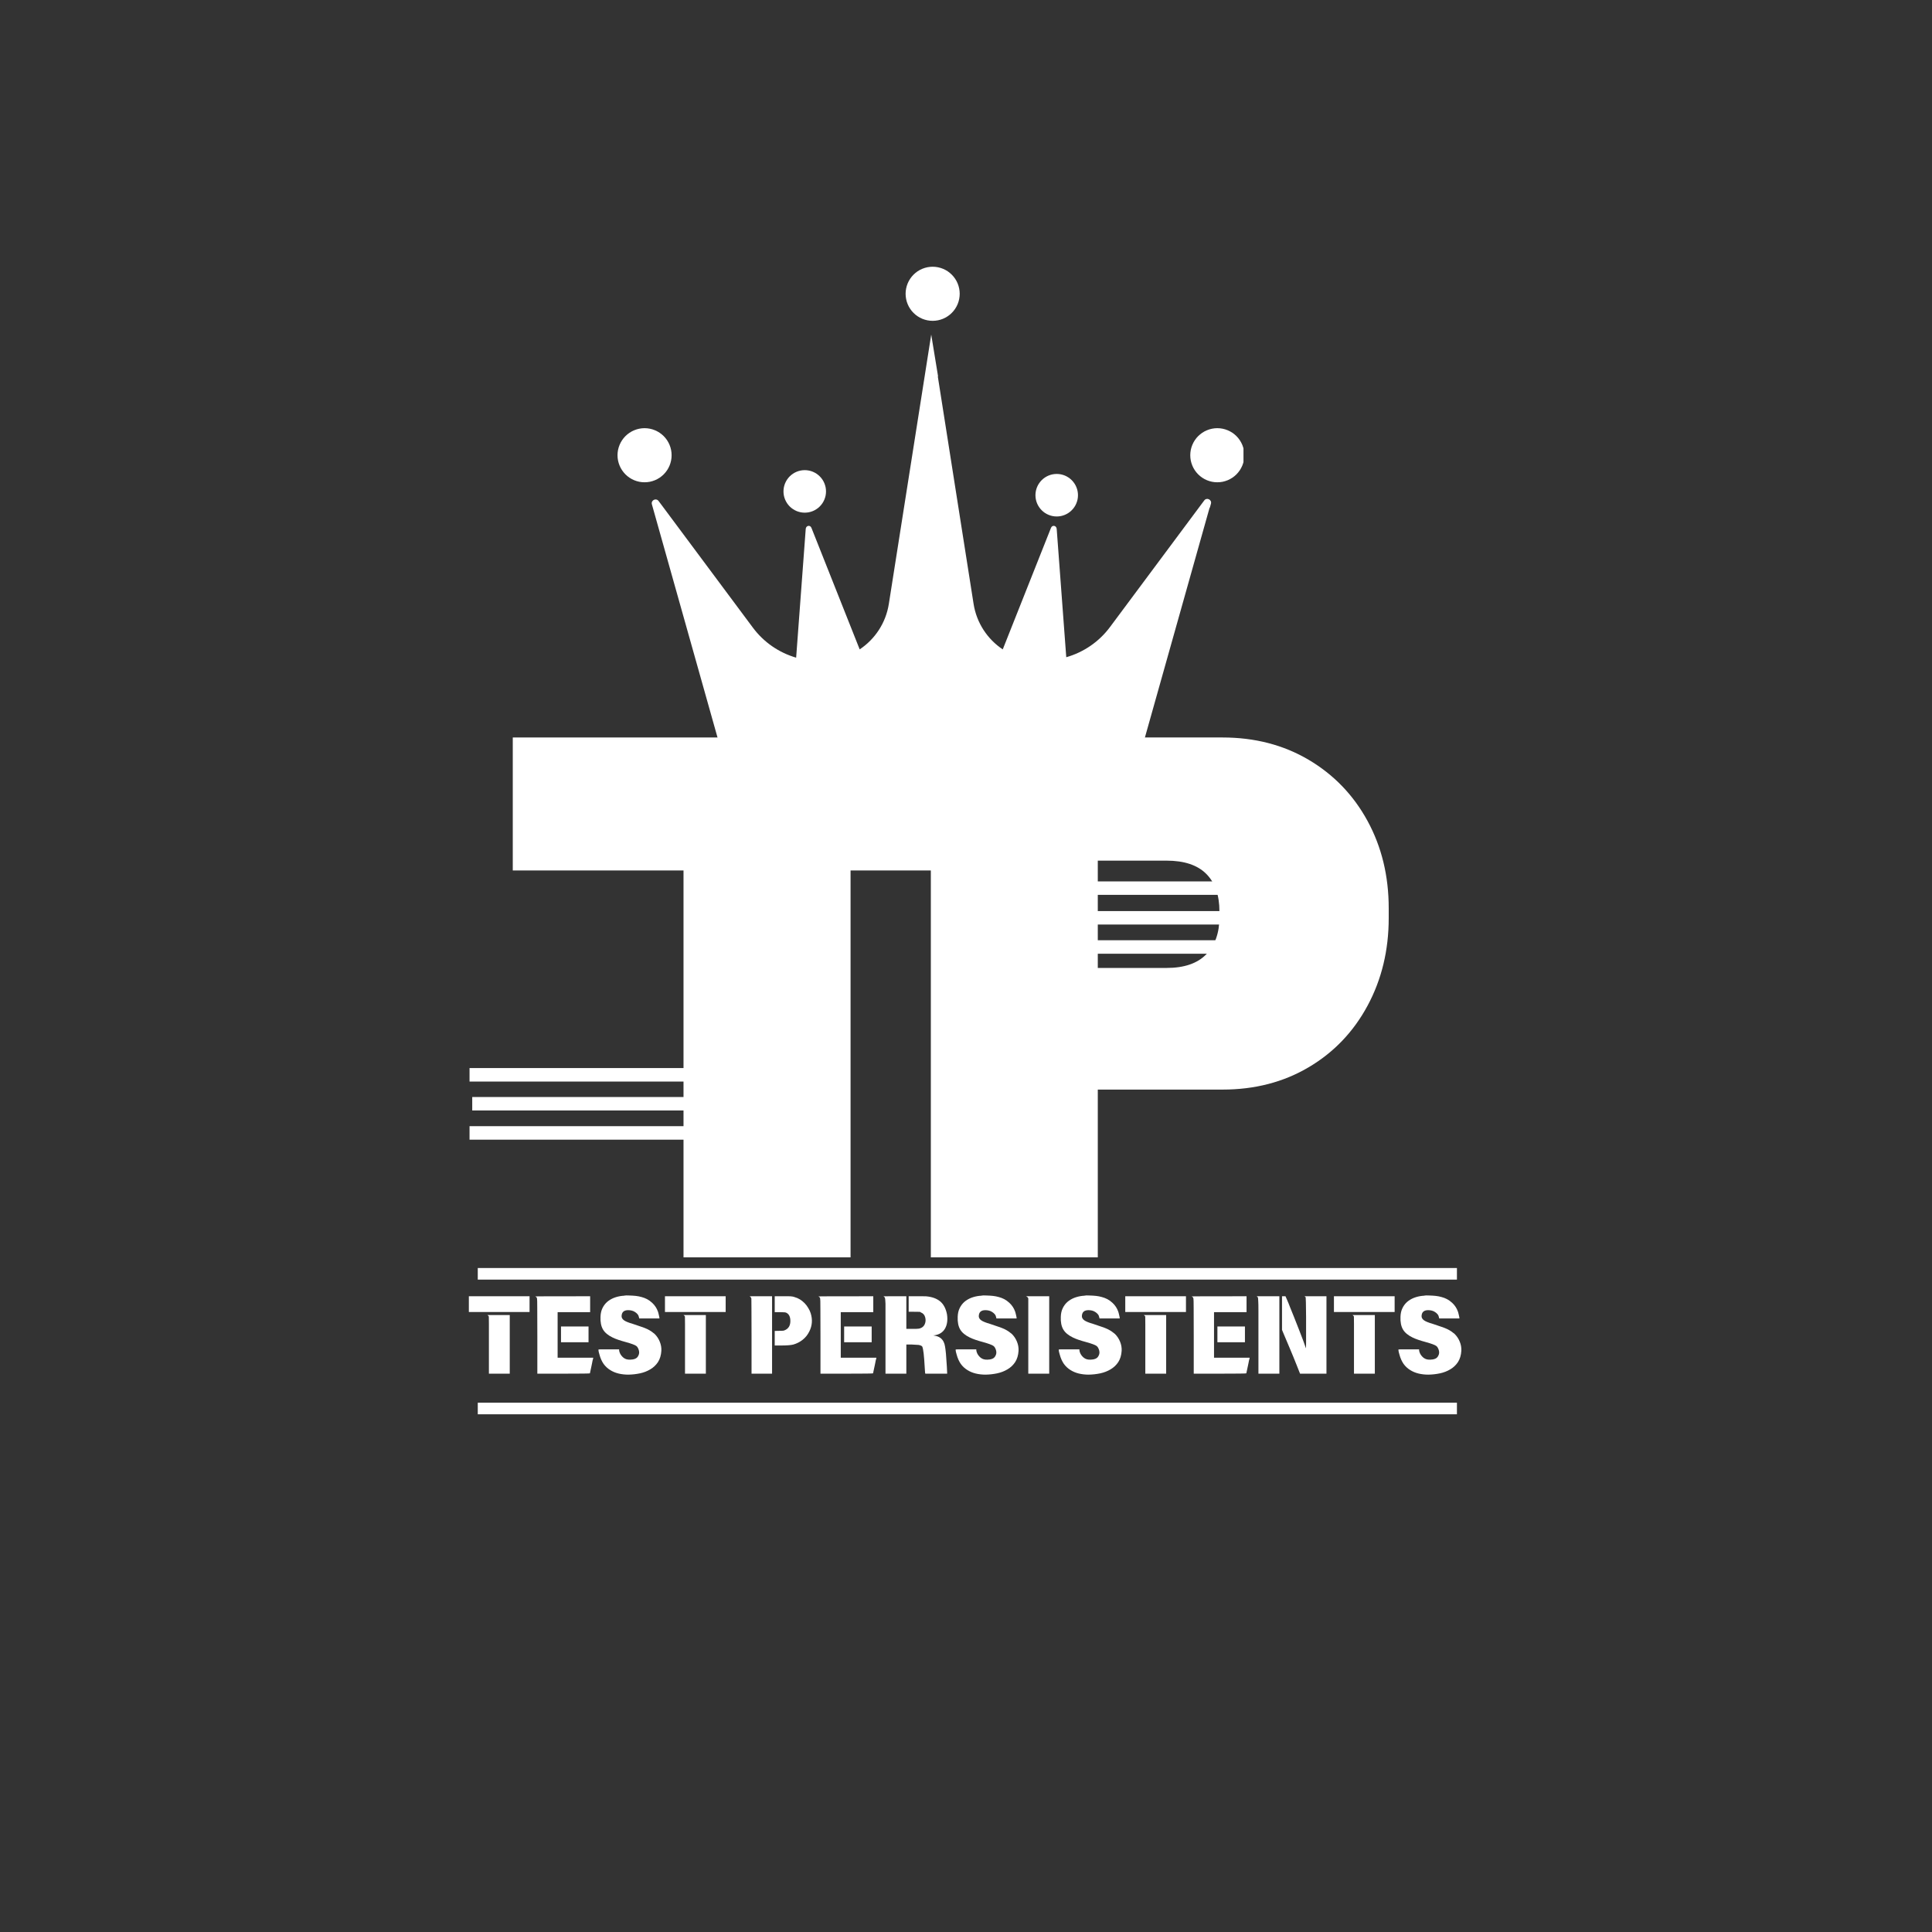 <svg xmlns="http://www.w3.org/2000/svg" xmlns:xlink="http://www.w3.org/1999/xlink" width="500" zoomAndPan="magnify" viewBox="0 0 375 375" height="500" preserveAspectRatio="xMidYMid meet" version="1.0"><rect x="0" y="0" width="375" height="375" fill="#333333" stroke="none"/><defs><g/><clipPath id="b7929bd477"><path d="M 91.66 212.926 L 149.105 212.926 L 149.105 215.543 L 91.66 215.543 Z M 91.66 212.926 " clip-rule="nonzero"/></clipPath><clipPath id="eab7cdfb34"><path d="M 175 51.766 L 187 51.766 L 187 63 L 175 63 Z M 175 51.766 " clip-rule="nonzero"/></clipPath><clipPath id="cd69029cab"><path d="M 231 83 L 241.359 83 L 241.359 94 L 231 94 Z M 231 83 " clip-rule="nonzero"/></clipPath><clipPath id="f9d39c7771"><path d="M 119.859 83 L 131 83 L 131 94 L 119.859 94 Z M 119.859 83 " clip-rule="nonzero"/></clipPath><clipPath id="6c257d0a3e"><path d="M 126 64 L 236 64 L 236 149.266 L 126 149.266 Z M 126 64 " clip-rule="nonzero"/></clipPath><clipPath id="0461a06daf"><path d="M 91.137 218.59 L 148.582 218.59 L 148.582 221.207 L 91.137 221.207 Z M 91.137 218.59 " clip-rule="nonzero"/></clipPath><clipPath id="6d0999cd88"><path d="M 91.137 207.309 L 148.582 207.309 L 148.582 209.926 L 91.137 209.926 Z M 91.137 207.309 " clip-rule="nonzero"/></clipPath><clipPath id="ef5c948504"><path d="M 192.477 176.836 L 249.922 176.836 L 249.922 179.453 L 192.477 179.453 Z M 192.477 176.836 " clip-rule="nonzero"/></clipPath><clipPath id="192a4a7edf"><path d="M 192.477 182.5 L 249.922 182.5 L 249.922 185.117 L 192.477 185.117 Z M 192.477 182.5 " clip-rule="nonzero"/></clipPath><clipPath id="71a9772065"><path d="M 192.477 171.078 L 249.922 171.078 L 249.922 173.695 L 192.477 173.695 Z M 192.477 171.078 " clip-rule="nonzero"/></clipPath></defs><g fill="#ffffff" fill-opacity="1"><g transform="translate(96.154, 244.05)"><g><path d="M 68.938 -75.094 L 68.938 0 L 36.516 0 L 36.516 -75.094 L 3.375 -75.094 L 3.375 -100.906 L 101.938 -100.906 L 101.938 -75.094 Z M 68.938 -75.094 "/></g></g></g><g fill="#ffffff" fill-opacity="1"><g transform="translate(169.815, 244.05)"><g><path d="M 67.469 -100.906 C 73.727 -100.906 79.301 -99.461 84.188 -96.578 C 89.07 -93.691 92.883 -89.734 95.625 -84.703 C 98.363 -79.672 99.734 -74.023 99.734 -67.766 L 99.734 -65.859 C 99.734 -59.598 98.363 -53.926 95.625 -48.844 C 92.883 -43.758 89.07 -39.773 84.188 -36.891 C 79.301 -34.004 73.727 -32.562 67.469 -32.562 L 43.266 -32.562 L 43.266 0 L 10.859 0 L 10.859 -100.906 Z M 43.266 -56.172 L 56.609 -56.172 C 60.035 -56.172 62.602 -57.051 64.312 -58.812 C 66.02 -60.57 66.875 -62.969 66.875 -66 L 66.875 -67.172 C 66.875 -70.305 66.02 -72.727 64.312 -74.438 C 62.602 -76.145 60.035 -77 56.609 -77 L 43.266 -77 Z M 43.266 -56.172 "/></g></g></g><g clip-path="url(#b7929bd477)"><path fill="#ffffff" d="M 91.66 212.926 L 149.105 212.926 L 149.105 215.543 L 91.66 215.543 Z M 91.66 212.926 " fill-opacity="1" fill-rule="nonzero"/></g><g clip-path="url(#eab7cdfb34)"><path fill="#ffffff" d="M 186.277 57.023 C 186.277 57.367 186.242 57.711 186.176 58.047 C 186.109 58.387 186.008 58.715 185.879 59.031 C 185.746 59.352 185.582 59.652 185.391 59.941 C 185.199 60.227 184.984 60.492 184.738 60.734 C 184.496 60.98 184.23 61.195 183.945 61.387 C 183.656 61.578 183.355 61.742 183.035 61.875 C 182.719 62.004 182.391 62.105 182.051 62.172 C 181.715 62.238 181.371 62.273 181.027 62.273 C 180.684 62.273 180.34 62.238 180.004 62.172 C 179.664 62.105 179.336 62.004 179.02 61.875 C 178.699 61.742 178.398 61.578 178.109 61.387 C 177.824 61.195 177.559 60.98 177.316 60.734 C 177.07 60.492 176.855 60.227 176.664 59.941 C 176.469 59.652 176.309 59.352 176.176 59.031 C 176.047 58.715 175.945 58.387 175.879 58.047 C 175.812 57.711 175.777 57.367 175.777 57.023 C 175.777 56.68 175.812 56.336 175.879 56 C 175.945 55.66 176.047 55.332 176.176 55.016 C 176.309 54.695 176.469 54.395 176.664 54.105 C 176.855 53.82 177.07 53.555 177.316 53.312 C 177.559 53.066 177.824 52.852 178.109 52.656 C 178.398 52.465 178.699 52.305 179.02 52.172 C 179.336 52.043 179.664 51.941 180.004 51.875 C 180.34 51.809 180.684 51.773 181.027 51.773 C 181.371 51.773 181.715 51.809 182.051 51.875 C 182.391 51.941 182.719 52.043 183.035 52.172 C 183.355 52.305 183.656 52.465 183.945 52.656 C 184.23 52.852 184.496 53.066 184.738 53.312 C 184.984 53.555 185.199 53.82 185.391 54.105 C 185.582 54.395 185.746 54.695 185.879 55.016 C 186.008 55.332 186.109 55.66 186.176 56 C 186.242 56.336 186.277 56.68 186.277 57.023 Z M 186.277 57.023 " fill-opacity="1" fill-rule="nonzero"/></g><g clip-path="url(#cd69029cab)"><path fill="#ffffff" d="M 241.531 88.359 C 241.531 88.707 241.496 89.047 241.43 89.387 C 241.363 89.723 241.262 90.051 241.129 90.371 C 240.996 90.688 240.836 90.992 240.645 91.277 C 240.453 91.562 240.234 91.828 239.992 92.074 C 239.75 92.316 239.484 92.535 239.195 92.727 C 238.91 92.918 238.605 93.078 238.289 93.211 C 237.969 93.344 237.641 93.441 237.305 93.512 C 236.965 93.578 236.625 93.609 236.281 93.609 C 235.934 93.609 235.594 93.578 235.254 93.512 C 234.918 93.441 234.59 93.344 234.27 93.211 C 233.953 93.078 233.648 92.918 233.363 92.727 C 233.078 92.535 232.812 92.316 232.566 92.074 C 232.324 91.828 232.105 91.562 231.914 91.277 C 231.723 90.992 231.562 90.688 231.43 90.371 C 231.297 90.051 231.199 89.723 231.129 89.387 C 231.062 89.047 231.031 88.707 231.031 88.359 C 231.031 88.016 231.062 87.676 231.129 87.336 C 231.199 87 231.297 86.672 231.43 86.352 C 231.562 86.035 231.723 85.73 231.914 85.445 C 232.105 85.156 232.324 84.891 232.566 84.648 C 232.812 84.406 233.078 84.188 233.363 83.996 C 233.648 83.805 233.953 83.641 234.27 83.512 C 234.59 83.379 234.918 83.277 235.254 83.211 C 235.594 83.145 235.934 83.109 236.281 83.109 C 236.625 83.109 236.965 83.145 237.305 83.211 C 237.641 83.277 237.969 83.379 238.289 83.512 C 238.605 83.641 238.91 83.805 239.195 83.996 C 239.484 84.188 239.75 84.406 239.992 84.648 C 240.234 84.891 240.453 85.156 240.645 85.445 C 240.836 85.73 240.996 86.035 241.129 86.352 C 241.262 86.672 241.363 87 241.43 87.336 C 241.496 87.676 241.531 88.016 241.531 88.359 Z M 241.531 88.359 " fill-opacity="1" fill-rule="nonzero"/></g><g clip-path="url(#f9d39c7771)"><path fill="#ffffff" d="M 130.359 88.359 C 130.359 88.707 130.328 89.047 130.258 89.387 C 130.191 89.723 130.094 90.051 129.961 90.371 C 129.828 90.688 129.668 90.992 129.477 91.277 C 129.285 91.562 129.066 91.828 128.824 92.074 C 128.578 92.316 128.312 92.535 128.027 92.727 C 127.742 92.918 127.438 93.078 127.121 93.211 C 126.801 93.344 126.473 93.441 126.133 93.512 C 125.797 93.578 125.457 93.609 125.109 93.609 C 124.766 93.609 124.426 93.578 124.086 93.512 C 123.75 93.441 123.418 93.344 123.102 93.211 C 122.781 93.078 122.48 92.918 122.195 92.727 C 121.906 92.535 121.641 92.316 121.398 92.074 C 121.156 91.828 120.938 91.562 120.746 91.277 C 120.555 90.992 120.391 90.688 120.262 90.371 C 120.129 90.051 120.027 89.723 119.961 89.387 C 119.895 89.047 119.859 88.707 119.859 88.359 C 119.859 88.016 119.895 87.676 119.961 87.336 C 120.027 87 120.129 86.672 120.262 86.352 C 120.391 86.035 120.555 85.73 120.746 85.445 C 120.938 85.156 121.156 84.891 121.398 84.648 C 121.641 84.406 121.906 84.188 122.195 83.996 C 122.48 83.805 122.781 83.641 123.102 83.512 C 123.418 83.379 123.75 83.277 124.086 83.211 C 124.426 83.145 124.766 83.109 125.109 83.109 C 125.457 83.109 125.797 83.145 126.133 83.211 C 126.473 83.277 126.801 83.379 127.121 83.512 C 127.438 83.641 127.742 83.805 128.027 83.996 C 128.312 84.188 128.578 84.406 128.824 84.648 C 129.066 84.891 129.285 85.156 129.477 85.445 C 129.668 85.73 129.828 86.035 129.961 86.352 C 130.094 86.672 130.191 87 130.258 87.336 C 130.328 87.676 130.359 88.016 130.359 88.359 Z M 130.359 88.359 " fill-opacity="1" fill-rule="nonzero"/></g><path fill="#ffffff" d="M 209.234 96.117 C 209.234 96.391 209.207 96.66 209.156 96.926 C 209.102 97.191 209.023 97.449 208.918 97.699 C 208.816 97.949 208.688 98.188 208.539 98.41 C 208.387 98.637 208.215 98.844 208.023 99.035 C 207.832 99.23 207.625 99.398 207.398 99.551 C 207.176 99.699 206.938 99.828 206.688 99.93 C 206.438 100.035 206.18 100.113 205.914 100.168 C 205.645 100.219 205.379 100.246 205.105 100.246 C 204.836 100.246 204.566 100.219 204.301 100.168 C 204.035 100.113 203.777 100.035 203.527 99.93 C 203.277 99.828 203.039 99.699 202.812 99.551 C 202.59 99.398 202.379 99.23 202.188 99.035 C 201.996 98.844 201.828 98.637 201.676 98.41 C 201.523 98.188 201.398 97.949 201.293 97.699 C 201.191 97.449 201.113 97.191 201.059 96.926 C 201.008 96.66 200.98 96.391 200.98 96.117 C 200.98 95.848 201.008 95.578 201.059 95.312 C 201.113 95.047 201.191 94.789 201.293 94.539 C 201.398 94.289 201.523 94.051 201.676 93.828 C 201.828 93.602 201.996 93.391 202.188 93.199 C 202.379 93.008 202.59 92.84 202.812 92.688 C 203.039 92.539 203.277 92.41 203.527 92.305 C 203.777 92.203 204.035 92.125 204.301 92.07 C 204.566 92.02 204.836 91.992 205.105 91.992 C 205.379 91.992 205.645 92.02 205.914 92.07 C 206.18 92.125 206.438 92.203 206.688 92.305 C 206.938 92.41 207.176 92.539 207.398 92.688 C 207.625 92.84 207.832 93.008 208.023 93.199 C 208.215 93.391 208.387 93.602 208.539 93.828 C 208.688 94.051 208.816 94.289 208.918 94.539 C 209.023 94.789 209.102 95.047 209.156 95.312 C 209.207 95.578 209.234 95.848 209.234 96.117 Z M 209.234 96.117 " fill-opacity="1" fill-rule="nonzero"/><path fill="#ffffff" d="M 160.328 95.383 C 160.328 95.652 160.301 95.922 160.25 96.188 C 160.195 96.453 160.117 96.711 160.012 96.961 C 159.91 97.211 159.781 97.449 159.633 97.676 C 159.48 97.898 159.309 98.109 159.117 98.301 C 158.926 98.492 158.719 98.664 158.492 98.812 C 158.27 98.965 158.031 99.09 157.781 99.195 C 157.531 99.297 157.273 99.375 157.008 99.43 C 156.742 99.48 156.473 99.508 156.199 99.508 C 155.93 99.508 155.66 99.48 155.395 99.43 C 155.129 99.375 154.871 99.297 154.621 99.195 C 154.371 99.09 154.133 98.965 153.91 98.812 C 153.684 98.664 153.473 98.492 153.281 98.301 C 153.09 98.109 152.922 97.898 152.77 97.676 C 152.621 97.449 152.492 97.211 152.387 96.961 C 152.285 96.711 152.207 96.453 152.152 96.188 C 152.102 95.922 152.074 95.652 152.074 95.383 C 152.074 95.109 152.102 94.844 152.152 94.578 C 152.207 94.312 152.285 94.055 152.387 93.805 C 152.492 93.551 152.621 93.316 152.77 93.09 C 152.922 92.863 153.09 92.656 153.281 92.465 C 153.473 92.273 153.684 92.102 153.91 91.949 C 154.133 91.801 154.371 91.672 154.621 91.57 C 154.871 91.465 155.129 91.387 155.395 91.336 C 155.66 91.281 155.93 91.254 156.199 91.254 C 156.473 91.254 156.742 91.281 157.008 91.336 C 157.273 91.387 157.531 91.465 157.781 91.57 C 158.031 91.672 158.27 91.801 158.492 91.949 C 158.719 92.102 158.926 92.273 159.117 92.465 C 159.309 92.656 159.48 92.863 159.633 93.09 C 159.781 93.316 159.91 93.551 160.012 93.805 C 160.117 94.055 160.195 94.312 160.25 94.578 C 160.301 94.844 160.328 95.109 160.328 95.383 Z M 160.328 95.383 " fill-opacity="1" fill-rule="nonzero"/><g clip-path="url(#6c257d0a3e)"><path fill="#ffffff" d="M 233.742 97.137 L 232.887 98.281 L 215.441 121.719 C 213.293 124.605 210.289 126.617 206.961 127.566 L 205.105 102.672 C 205.059 101.992 204.242 101.836 203.996 102.457 L 194.633 126.047 C 191.652 124.062 189.551 120.895 188.973 117.219 L 182.039 73.137 L 182.066 72.973 L 180.75 64.941 L 172.523 117.219 C 171.945 120.895 169.844 124.062 166.863 126.043 L 157.5 102.457 C 157.254 101.836 156.441 101.992 156.391 102.672 L 154.531 127.652 C 151.234 126.695 148.266 124.688 146.133 121.824 L 128.688 98.391 L 127.832 97.246 C 127.344 96.586 126.309 97.098 126.531 97.887 L 138.934 141.953 L 140.148 146.277 L 140.191 146.43 C 140.227 146.551 140.266 146.672 140.312 146.789 C 140.324 146.824 140.34 146.855 140.355 146.891 C 140.391 146.973 140.426 147.051 140.465 147.129 C 140.484 147.168 140.504 147.207 140.523 147.246 C 140.562 147.312 140.602 147.383 140.641 147.449 C 140.668 147.488 140.691 147.527 140.719 147.566 C 140.762 147.629 140.805 147.688 140.848 147.75 C 140.879 147.785 140.906 147.824 140.934 147.859 C 140.98 147.918 141.031 147.973 141.082 148.027 C 141.113 148.062 141.145 148.098 141.176 148.129 C 141.23 148.184 141.285 148.234 141.34 148.285 C 141.371 148.316 141.402 148.344 141.438 148.375 C 141.5 148.43 141.566 148.48 141.637 148.527 C 141.664 148.551 141.688 148.57 141.715 148.594 C 141.812 148.66 141.91 148.723 142.012 148.781 C 142.039 148.797 142.07 148.812 142.098 148.828 C 142.172 148.867 142.246 148.91 142.324 148.945 C 142.367 148.965 142.414 148.984 142.461 149.004 C 142.52 149.027 142.582 149.055 142.648 149.078 C 142.699 149.098 142.75 149.113 142.805 149.133 C 142.863 149.148 142.922 149.168 142.984 149.184 C 143.039 149.199 143.098 149.215 143.152 149.227 C 143.211 149.238 143.27 149.25 143.328 149.262 C 143.387 149.27 143.449 149.281 143.508 149.289 C 143.566 149.293 143.621 149.301 143.676 149.305 C 143.742 149.309 143.805 149.316 143.871 149.316 C 143.922 149.32 143.973 149.242 144.023 149.242 C 144.094 149.242 144.168 149.164 144.238 149.164 C 144.242 149.164 144.246 149.164 144.25 149.164 C 144.289 149.164 144.332 149.23 144.371 149.227 C 144.445 149.219 144.52 149.25 144.598 149.238 C 144.719 149.219 144.844 149.215 144.973 149.184 C 152.137 147.395 168.238 143.758 180.75 143.758 C 193.258 143.758 209.359 147.406 216.527 149.199 C 216.652 149.23 216.777 149.254 216.902 149.273 C 216.977 149.285 217.051 149.219 217.125 149.223 C 217.168 149.227 217.207 149.164 217.246 149.164 C 217.25 149.164 217.254 149.164 217.258 149.164 C 217.332 149.164 217.402 149.242 217.477 149.242 C 217.523 149.242 217.574 149.281 217.625 149.281 C 217.691 149.277 217.754 149.289 217.82 149.285 C 217.875 149.281 217.934 149.285 217.988 149.277 C 218.051 149.27 218.109 149.266 218.168 149.254 C 218.227 149.246 218.285 149.234 218.344 149.223 C 218.402 149.211 218.457 149.199 218.512 149.184 C 218.574 149.168 218.633 149.148 218.691 149.129 C 218.746 149.113 218.797 149.098 218.848 149.078 C 218.914 149.055 218.977 149.027 219.039 149.004 C 219.082 148.984 219.129 148.965 219.172 148.945 C 219.25 148.906 219.324 148.867 219.398 148.828 C 219.426 148.812 219.457 148.797 219.484 148.781 C 219.586 148.723 219.684 148.66 219.781 148.59 C 219.809 148.57 219.836 148.551 219.863 148.527 C 219.93 148.48 219.996 148.426 220.059 148.371 C 220.094 148.344 220.125 148.312 220.156 148.285 C 220.215 148.234 220.27 148.184 220.32 148.129 C 220.355 148.094 220.383 148.062 220.414 148.027 C 220.465 147.973 220.516 147.918 220.562 147.859 C 220.59 147.824 220.621 147.785 220.648 147.75 C 220.691 147.688 220.738 147.629 220.777 147.566 C 220.805 147.527 220.832 147.488 220.855 147.449 C 220.895 147.383 220.934 147.312 220.973 147.246 C 220.992 147.207 221.016 147.168 221.035 147.129 C 221.074 147.051 221.105 146.973 221.141 146.891 C 221.156 146.855 221.172 146.824 221.184 146.789 C 221.23 146.672 221.27 146.551 221.305 146.43 L 221.348 146.277 L 222.562 141.953 L 234.762 98.613 L 234.766 98.605 L 234.836 98.508 L 235.043 97.777 C 235.266 96.988 234.23 96.48 233.742 97.137 Z M 233.742 97.137 " fill-opacity="1" fill-rule="nonzero"/></g><g fill="#ffffff" fill-opacity="1"><g transform="translate(90.599, 265.113)"><g><path d="M 0.406 -13.516 L 12.188 -13.516 L 12.188 -10.453 L 0.406 -10.453 Z M 4.125 -9.766 L 4.016 -9.859 L 8.344 -9.859 L 8.344 1.516 L 4.297 1.516 L 4.297 -3.922 C 4.297 -5.785 4.297 -7.188 4.297 -8.125 C 4.297 -9.07 4.289 -9.555 4.281 -9.578 C 4.27 -9.629 4.219 -9.691 4.125 -9.766 Z M 4.125 -9.766 "/></g></g></g><g fill="#ffffff" fill-opacity="1"><g transform="translate(102.734, 265.113)"><g><path d="M 1.141 -13.484 C 1.504 -13.484 2.125 -13.488 3 -13.5 C 3.758 -13.5 4.844 -13.5 6.25 -13.5 C 7.656 -13.508 9.508 -13.516 11.812 -13.516 L 11.812 -10.422 L 5.5 -10.422 L 5.5 -1.578 L 12.406 -1.578 L 12.406 -1.484 C 12.406 -1.492 12.395 -1.453 12.375 -1.359 C 12.352 -1.273 12.32 -1.16 12.281 -1.016 C 12.25 -0.867 12.219 -0.707 12.188 -0.531 C 12.156 -0.352 12.117 -0.176 12.078 0 C 11.879 0.945 11.773 1.43 11.766 1.453 C 11.742 1.492 10.035 1.516 6.641 1.516 L 1.562 1.516 L 1.562 -5.734 C 1.562 -8.18 1.555 -9.992 1.547 -11.172 C 1.547 -12.348 1.531 -12.984 1.5 -13.078 C 1.457 -13.273 1.336 -13.41 1.141 -13.484 Z M 6.156 -7.641 L 11.5 -7.641 L 11.5 -4.578 L 6.156 -4.578 Z M 6.156 -7.641 "/></g></g></g><g fill="#ffffff" fill-opacity="1"><g transform="translate(115.369, 265.113)"><g><path d="M 5.875 -13.641 C 5.926 -13.648 6.031 -13.66 6.188 -13.672 C 6.352 -13.68 6.562 -13.676 6.812 -13.656 C 7.238 -13.645 7.645 -13.617 8.031 -13.578 C 8.426 -13.535 8.801 -13.461 9.156 -13.359 C 9.52 -13.266 9.875 -13.129 10.219 -12.953 C 10.562 -12.773 10.895 -12.535 11.219 -12.234 C 11.738 -11.754 12.113 -11.18 12.344 -10.516 C 12.363 -10.453 12.391 -10.363 12.422 -10.25 C 12.461 -10.133 12.492 -10.004 12.516 -9.859 C 12.547 -9.711 12.57 -9.594 12.594 -9.5 C 12.613 -9.406 12.625 -9.336 12.625 -9.297 L 12.625 -9.203 L 8.703 -9.203 L 8.656 -9.422 C 8.613 -9.66 8.52 -9.863 8.375 -10.031 C 8.227 -10.207 8.055 -10.352 7.859 -10.469 C 7.672 -10.594 7.461 -10.68 7.234 -10.734 C 7.016 -10.785 6.789 -10.812 6.562 -10.812 C 5.727 -10.812 5.301 -10.422 5.281 -9.641 C 5.281 -9.336 5.438 -9.07 5.75 -8.844 C 6.07 -8.613 6.648 -8.379 7.484 -8.141 C 8.129 -7.922 8.68 -7.734 9.141 -7.578 C 9.609 -7.422 9.992 -7.27 10.297 -7.125 C 10.586 -6.977 10.848 -6.828 11.078 -6.672 C 11.305 -6.516 11.508 -6.359 11.688 -6.203 C 12.125 -5.773 12.457 -5.273 12.688 -4.703 C 12.926 -4.129 13.031 -3.535 13 -2.922 C 12.945 -2.055 12.727 -1.328 12.344 -0.734 C 11.957 -0.148 11.461 0.316 10.859 0.672 C 10.254 1.035 9.582 1.297 8.844 1.453 C 8.102 1.609 7.352 1.691 6.594 1.703 C 5.914 1.703 5.273 1.629 4.672 1.484 C 4.078 1.336 3.535 1.109 3.047 0.797 C 2.555 0.492 2.133 0.098 1.781 -0.391 C 1.438 -0.891 1.172 -1.488 0.984 -2.188 C 0.848 -2.625 0.781 -2.945 0.781 -3.156 C 0.781 -3.207 1.445 -3.223 2.781 -3.203 L 4.797 -3.203 L 4.812 -2.922 C 4.895 -2.535 5.066 -2.191 5.328 -1.891 C 5.586 -1.586 5.891 -1.383 6.234 -1.281 C 6.328 -1.25 6.43 -1.227 6.547 -1.219 C 6.672 -1.207 6.805 -1.203 6.953 -1.203 C 7.285 -1.203 7.602 -1.258 7.906 -1.375 C 8.219 -1.5 8.441 -1.734 8.578 -2.078 C 8.711 -2.359 8.727 -2.68 8.625 -3.047 C 8.508 -3.43 8.348 -3.703 8.141 -3.859 C 7.891 -4.055 7.203 -4.312 6.078 -4.625 C 5.535 -4.77 5.051 -4.914 4.625 -5.062 C 4.207 -5.207 3.848 -5.352 3.547 -5.5 C 2.66 -5.926 2.035 -6.445 1.672 -7.062 C 1.305 -7.688 1.145 -8.504 1.188 -9.516 C 1.207 -10.16 1.332 -10.719 1.562 -11.188 C 1.789 -11.664 2.094 -12.07 2.469 -12.406 C 2.852 -12.738 3.297 -13.004 3.797 -13.203 C 4.305 -13.398 4.852 -13.531 5.438 -13.594 C 5.52 -13.594 5.609 -13.598 5.703 -13.609 C 5.797 -13.629 5.852 -13.641 5.875 -13.641 Z M 5.875 -13.641 "/></g></g></g><g fill="#ffffff" fill-opacity="1"><g transform="translate(128.663, 265.113)"><g><path d="M 0.406 -13.516 L 12.188 -13.516 L 12.188 -10.453 L 0.406 -10.453 Z M 4.125 -9.766 L 4.016 -9.859 L 8.344 -9.859 L 8.344 1.516 L 4.297 1.516 L 4.297 -3.922 C 4.297 -5.785 4.297 -7.188 4.297 -8.125 C 4.297 -9.07 4.289 -9.555 4.281 -9.578 C 4.27 -9.629 4.219 -9.691 4.125 -9.766 Z M 4.125 -9.766 "/></g></g></g><g fill="#ffffff" fill-opacity="1"><g transform="translate(140.798, 265.113)"><g/></g></g><g fill="#ffffff" fill-opacity="1"><g transform="translate(144.357, 265.113)"><g><path d="M 1.156 -13.484 C 1.145 -13.484 1.164 -13.488 1.219 -13.5 C 1.281 -13.508 1.477 -13.516 1.812 -13.516 C 2.145 -13.516 2.633 -13.516 3.281 -13.516 L 5.5 -13.516 L 5.5 1.516 L 1.516 1.516 L 1.516 -5.719 C 1.516 -8.145 1.508 -9.961 1.5 -11.172 C 1.5 -12.391 1.492 -13.023 1.484 -13.078 C 1.441 -13.254 1.332 -13.391 1.156 -13.484 Z M 6.016 -13.516 L 7.5 -13.516 C 7.883 -13.516 8.207 -13.516 8.469 -13.516 C 8.727 -13.516 8.93 -13.508 9.078 -13.5 C 9.211 -13.488 9.348 -13.473 9.484 -13.453 C 9.617 -13.43 9.75 -13.395 9.875 -13.344 C 10.238 -13.25 10.586 -13.098 10.922 -12.891 C 11.254 -12.68 11.555 -12.438 11.828 -12.156 C 12.098 -11.875 12.332 -11.562 12.531 -11.219 C 12.738 -10.883 12.895 -10.547 13 -10.203 C 13.383 -8.973 13.297 -7.801 12.734 -6.688 C 12.422 -6.039 11.992 -5.504 11.453 -5.078 C 10.922 -4.648 10.316 -4.336 9.641 -4.141 C 9.16 -4.016 8.359 -3.953 7.234 -3.953 L 6.016 -3.953 L 6.016 -6.781 L 6.812 -6.797 C 7.32 -6.797 7.645 -6.812 7.781 -6.844 C 8.688 -7.145 9.109 -7.832 9.047 -8.906 C 9.004 -9.645 8.719 -10.125 8.188 -10.344 C 8.062 -10.395 7.664 -10.422 7 -10.422 L 6.016 -10.422 Z M 6.016 -13.516 "/></g></g></g><g fill="#ffffff" fill-opacity="1"><g transform="translate(157.691, 265.113)"><g><path d="M 1.141 -13.484 C 1.504 -13.484 2.125 -13.488 3 -13.5 C 3.758 -13.5 4.844 -13.5 6.25 -13.5 C 7.656 -13.508 9.508 -13.516 11.812 -13.516 L 11.812 -10.422 L 5.5 -10.422 L 5.5 -1.578 L 12.406 -1.578 L 12.406 -1.484 C 12.406 -1.492 12.395 -1.453 12.375 -1.359 C 12.352 -1.273 12.32 -1.16 12.281 -1.016 C 12.25 -0.867 12.219 -0.707 12.188 -0.531 C 12.156 -0.352 12.117 -0.176 12.078 0 C 11.879 0.945 11.773 1.43 11.766 1.453 C 11.742 1.492 10.035 1.516 6.641 1.516 L 1.562 1.516 L 1.562 -5.734 C 1.562 -8.18 1.555 -9.992 1.547 -11.172 C 1.547 -12.348 1.531 -12.984 1.5 -13.078 C 1.457 -13.273 1.336 -13.41 1.141 -13.484 Z M 6.156 -7.641 L 11.5 -7.641 L 11.5 -4.578 L 6.156 -4.578 Z M 6.156 -7.641 "/></g></g></g><g fill="#ffffff" fill-opacity="1"><g transform="translate(170.326, 265.113)"><g><path d="M 5.594 -7.188 L 6.766 -7.188 C 7.098 -7.188 7.363 -7.188 7.562 -7.188 C 7.758 -7.195 7.898 -7.207 7.984 -7.219 C 8.129 -7.227 8.316 -7.289 8.547 -7.406 C 8.816 -7.551 9.02 -7.77 9.156 -8.062 C 9.344 -8.477 9.379 -8.914 9.266 -9.375 C 9.141 -9.875 8.863 -10.203 8.438 -10.359 L 8.234 -10.484 L 6.922 -10.5 L 6.047 -10.5 L 6.047 -13.516 C 6.723 -13.516 7.27 -13.516 7.688 -13.516 C 8.102 -13.516 8.43 -13.516 8.672 -13.516 C 8.922 -13.516 9.098 -13.508 9.203 -13.5 C 9.305 -13.5 9.379 -13.5 9.422 -13.5 C 10.555 -13.406 11.461 -13.082 12.141 -12.531 C 12.816 -11.977 13.266 -11.133 13.484 -10 C 13.648 -8.906 13.523 -7.988 13.109 -7.25 C 12.691 -6.52 12.02 -6.082 11.094 -5.938 L 10.812 -5.922 L 11.078 -5.859 C 11.961 -5.723 12.562 -5.289 12.875 -4.562 C 12.969 -4.375 13.047 -4.098 13.109 -3.734 C 13.172 -3.379 13.227 -2.922 13.281 -2.359 C 13.438 -0.273 13.516 0.969 13.516 1.375 L 13.516 1.516 L 9.281 1.516 L 9.234 1.344 C 9.223 1.258 9.211 1.117 9.203 0.922 C 9.203 0.734 9.188 0.492 9.156 0.203 C 9.039 -1.992 8.883 -3.305 8.688 -3.734 C 8.613 -3.867 8.383 -3.977 8 -4.062 C 7.852 -4.082 7.406 -4.109 6.656 -4.141 L 5.594 -4.141 L 5.594 1.516 L 1.547 1.516 L 1.547 -5.766 C 1.555 -7.523 1.555 -8.922 1.547 -9.953 C 1.547 -10.992 1.547 -11.695 1.547 -12.062 C 1.516 -12.738 1.484 -13.102 1.453 -13.156 C 1.391 -13.32 1.285 -13.438 1.141 -13.5 C 1.223 -13.5 1.316 -13.5 1.422 -13.5 C 1.523 -13.5 1.645 -13.5 1.781 -13.5 C 1.926 -13.508 2.094 -13.516 2.281 -13.516 L 5.594 -13.516 Z M 5.594 -7.188 "/></g></g></g><g fill="#ffffff" fill-opacity="1"><g transform="translate(184.7, 265.113)"><g><path d="M 5.875 -13.641 C 5.926 -13.648 6.031 -13.66 6.188 -13.672 C 6.352 -13.68 6.562 -13.676 6.812 -13.656 C 7.238 -13.645 7.645 -13.617 8.031 -13.578 C 8.426 -13.535 8.801 -13.461 9.156 -13.359 C 9.52 -13.266 9.875 -13.129 10.219 -12.953 C 10.562 -12.773 10.895 -12.535 11.219 -12.234 C 11.738 -11.754 12.113 -11.18 12.344 -10.516 C 12.363 -10.453 12.391 -10.363 12.422 -10.25 C 12.461 -10.133 12.492 -10.004 12.516 -9.859 C 12.547 -9.711 12.57 -9.594 12.594 -9.5 C 12.613 -9.406 12.625 -9.336 12.625 -9.297 L 12.625 -9.203 L 8.703 -9.203 L 8.656 -9.422 C 8.613 -9.66 8.52 -9.863 8.375 -10.031 C 8.227 -10.207 8.055 -10.352 7.859 -10.469 C 7.672 -10.594 7.461 -10.68 7.234 -10.734 C 7.016 -10.785 6.789 -10.812 6.562 -10.812 C 5.727 -10.812 5.301 -10.422 5.281 -9.641 C 5.281 -9.336 5.438 -9.07 5.75 -8.844 C 6.07 -8.613 6.648 -8.379 7.484 -8.141 C 8.129 -7.922 8.68 -7.734 9.141 -7.578 C 9.609 -7.422 9.992 -7.27 10.297 -7.125 C 10.586 -6.977 10.848 -6.828 11.078 -6.672 C 11.305 -6.516 11.508 -6.359 11.688 -6.203 C 12.125 -5.773 12.457 -5.273 12.688 -4.703 C 12.926 -4.129 13.031 -3.535 13 -2.922 C 12.945 -2.055 12.727 -1.328 12.344 -0.734 C 11.957 -0.148 11.461 0.316 10.859 0.672 C 10.254 1.035 9.582 1.297 8.844 1.453 C 8.102 1.609 7.352 1.691 6.594 1.703 C 5.914 1.703 5.273 1.629 4.672 1.484 C 4.078 1.336 3.535 1.109 3.047 0.797 C 2.555 0.492 2.133 0.098 1.781 -0.391 C 1.438 -0.891 1.172 -1.488 0.984 -2.188 C 0.848 -2.625 0.781 -2.945 0.781 -3.156 C 0.781 -3.207 1.445 -3.223 2.781 -3.203 L 4.797 -3.203 L 4.812 -2.922 C 4.895 -2.535 5.066 -2.191 5.328 -1.891 C 5.586 -1.586 5.891 -1.383 6.234 -1.281 C 6.328 -1.25 6.43 -1.227 6.547 -1.219 C 6.672 -1.207 6.805 -1.203 6.953 -1.203 C 7.285 -1.203 7.602 -1.258 7.906 -1.375 C 8.219 -1.5 8.441 -1.734 8.578 -2.078 C 8.711 -2.359 8.727 -2.68 8.625 -3.047 C 8.508 -3.43 8.348 -3.703 8.141 -3.859 C 7.891 -4.055 7.203 -4.312 6.078 -4.625 C 5.535 -4.77 5.051 -4.914 4.625 -5.062 C 4.207 -5.207 3.848 -5.352 3.547 -5.5 C 2.66 -5.926 2.035 -6.445 1.672 -7.062 C 1.305 -7.688 1.145 -8.504 1.188 -9.516 C 1.207 -10.16 1.332 -10.719 1.562 -11.188 C 1.789 -11.664 2.094 -12.07 2.469 -12.406 C 2.852 -12.738 3.297 -13.004 3.797 -13.203 C 4.305 -13.398 4.852 -13.531 5.438 -13.594 C 5.52 -13.594 5.609 -13.598 5.703 -13.609 C 5.797 -13.629 5.852 -13.641 5.875 -13.641 Z M 5.875 -13.641 "/></g></g></g><g fill="#ffffff" fill-opacity="1"><g transform="translate(197.995, 265.113)"><g><path d="M 1.297 -13.438 L 1.141 -13.516 L 5.656 -13.516 L 5.656 1.516 L 1.594 1.516 L 1.594 -13.062 L 1.547 -13.203 C 1.484 -13.305 1.398 -13.383 1.297 -13.438 Z M 1.297 -13.438 "/></g></g></g><g fill="#ffffff" fill-opacity="1"><g transform="translate(204.712, 265.113)"><g><path d="M 5.875 -13.641 C 5.926 -13.648 6.031 -13.66 6.188 -13.672 C 6.352 -13.68 6.562 -13.676 6.812 -13.656 C 7.238 -13.645 7.645 -13.617 8.031 -13.578 C 8.426 -13.535 8.801 -13.461 9.156 -13.359 C 9.52 -13.266 9.875 -13.129 10.219 -12.953 C 10.562 -12.773 10.895 -12.535 11.219 -12.234 C 11.738 -11.754 12.113 -11.18 12.344 -10.516 C 12.363 -10.453 12.391 -10.363 12.422 -10.25 C 12.461 -10.133 12.492 -10.004 12.516 -9.859 C 12.547 -9.711 12.57 -9.594 12.594 -9.5 C 12.613 -9.406 12.625 -9.336 12.625 -9.297 L 12.625 -9.203 L 8.703 -9.203 L 8.656 -9.422 C 8.613 -9.66 8.52 -9.863 8.375 -10.031 C 8.227 -10.207 8.055 -10.352 7.859 -10.469 C 7.672 -10.594 7.461 -10.68 7.234 -10.734 C 7.016 -10.785 6.789 -10.812 6.562 -10.812 C 5.727 -10.812 5.301 -10.422 5.281 -9.641 C 5.281 -9.336 5.438 -9.07 5.75 -8.844 C 6.07 -8.613 6.648 -8.379 7.484 -8.141 C 8.129 -7.922 8.68 -7.734 9.141 -7.578 C 9.609 -7.422 9.992 -7.27 10.297 -7.125 C 10.586 -6.977 10.848 -6.828 11.078 -6.672 C 11.305 -6.516 11.508 -6.359 11.688 -6.203 C 12.125 -5.773 12.457 -5.273 12.688 -4.703 C 12.926 -4.129 13.031 -3.535 13 -2.922 C 12.945 -2.055 12.727 -1.328 12.344 -0.734 C 11.957 -0.148 11.461 0.316 10.859 0.672 C 10.254 1.035 9.582 1.297 8.844 1.453 C 8.102 1.609 7.352 1.691 6.594 1.703 C 5.914 1.703 5.273 1.629 4.672 1.484 C 4.078 1.336 3.535 1.109 3.047 0.797 C 2.555 0.492 2.133 0.098 1.781 -0.391 C 1.438 -0.891 1.172 -1.488 0.984 -2.188 C 0.848 -2.625 0.781 -2.945 0.781 -3.156 C 0.781 -3.207 1.445 -3.223 2.781 -3.203 L 4.797 -3.203 L 4.812 -2.922 C 4.895 -2.535 5.066 -2.191 5.328 -1.891 C 5.586 -1.586 5.891 -1.383 6.234 -1.281 C 6.328 -1.25 6.43 -1.227 6.547 -1.219 C 6.672 -1.207 6.805 -1.203 6.953 -1.203 C 7.285 -1.203 7.602 -1.258 7.906 -1.375 C 8.219 -1.5 8.441 -1.734 8.578 -2.078 C 8.711 -2.359 8.727 -2.68 8.625 -3.047 C 8.508 -3.43 8.348 -3.703 8.141 -3.859 C 7.891 -4.055 7.203 -4.312 6.078 -4.625 C 5.535 -4.77 5.051 -4.914 4.625 -5.062 C 4.207 -5.207 3.848 -5.352 3.547 -5.5 C 2.66 -5.926 2.035 -6.445 1.672 -7.062 C 1.305 -7.688 1.145 -8.504 1.188 -9.516 C 1.207 -10.16 1.332 -10.719 1.562 -11.188 C 1.789 -11.664 2.094 -12.07 2.469 -12.406 C 2.852 -12.738 3.297 -13.004 3.797 -13.203 C 4.305 -13.398 4.852 -13.531 5.438 -13.594 C 5.52 -13.594 5.609 -13.598 5.703 -13.609 C 5.797 -13.629 5.852 -13.641 5.875 -13.641 Z M 5.875 -13.641 "/></g></g></g><g fill="#ffffff" fill-opacity="1"><g transform="translate(218.007, 265.113)"><g><path d="M 0.406 -13.516 L 12.188 -13.516 L 12.188 -10.453 L 0.406 -10.453 Z M 4.125 -9.766 L 4.016 -9.859 L 8.344 -9.859 L 8.344 1.516 L 4.297 1.516 L 4.297 -3.922 C 4.297 -5.785 4.297 -7.188 4.297 -8.125 C 4.297 -9.07 4.289 -9.555 4.281 -9.578 C 4.27 -9.629 4.219 -9.691 4.125 -9.766 Z M 4.125 -9.766 "/></g></g></g><g fill="#ffffff" fill-opacity="1"><g transform="translate(230.142, 265.113)"><g><path d="M 1.141 -13.484 C 1.504 -13.484 2.125 -13.488 3 -13.5 C 3.758 -13.5 4.844 -13.5 6.25 -13.5 C 7.656 -13.508 9.508 -13.516 11.812 -13.516 L 11.812 -10.422 L 5.5 -10.422 L 5.5 -1.578 L 12.406 -1.578 L 12.406 -1.484 C 12.406 -1.492 12.395 -1.453 12.375 -1.359 C 12.352 -1.273 12.32 -1.16 12.281 -1.016 C 12.25 -0.867 12.219 -0.707 12.188 -0.531 C 12.156 -0.352 12.117 -0.176 12.078 0 C 11.879 0.945 11.773 1.43 11.766 1.453 C 11.742 1.492 10.035 1.516 6.641 1.516 L 1.562 1.516 L 1.562 -5.734 C 1.562 -8.18 1.555 -9.992 1.547 -11.172 C 1.547 -12.348 1.531 -12.984 1.5 -13.078 C 1.457 -13.273 1.336 -13.41 1.141 -13.484 Z M 6.156 -7.641 L 11.5 -7.641 L 11.5 -4.578 L 6.156 -4.578 Z M 6.156 -7.641 "/></g></g></g><g fill="#ffffff" fill-opacity="1"><g transform="translate(242.777, 265.113)"><g><path d="M 1.141 -13.516 L 5.547 -13.516 L 5.547 1.516 L 1.484 1.516 L 1.484 -6.953 C 1.484 -8.523 1.484 -9.77 1.484 -10.688 C 1.484 -11.602 1.473 -12.191 1.453 -12.453 C 1.441 -12.973 1.406 -13.27 1.344 -13.344 L 1.297 -13.375 C 1.273 -13.406 1.25 -13.43 1.219 -13.453 C 1.195 -13.484 1.172 -13.504 1.141 -13.516 Z M 6.062 -13.516 L 6.734 -13.516 L 7.062 -12.766 C 7.125 -12.629 7.223 -12.395 7.359 -12.062 C 7.484 -11.738 7.562 -11.535 7.594 -11.453 C 7.82 -10.91 8.078 -10.281 8.359 -9.562 C 8.648 -8.852 8.969 -8.047 9.312 -7.141 C 10.02 -5.336 10.461 -4.156 10.641 -3.594 L 10.719 -3.406 L 10.734 -4.562 L 10.734 -9.438 C 10.711 -11.957 10.688 -13.242 10.656 -13.297 C 10.613 -13.367 10.535 -13.441 10.422 -13.516 L 14.688 -13.516 L 14.688 1.516 L 9.562 1.516 L 8.938 -0.062 C 8.469 -1.25 8.008 -2.367 7.562 -3.422 C 7.125 -4.484 6.695 -5.492 6.281 -6.453 L 6.062 -6.984 Z M 6.062 -13.516 "/></g></g></g><g fill="#ffffff" fill-opacity="1"><g transform="translate(258.51, 265.113)"><g><path d="M 0.406 -13.516 L 12.188 -13.516 L 12.188 -10.453 L 0.406 -10.453 Z M 4.125 -9.766 L 4.016 -9.859 L 8.344 -9.859 L 8.344 1.516 L 4.297 1.516 L 4.297 -3.922 C 4.297 -5.785 4.297 -7.188 4.297 -8.125 C 4.297 -9.07 4.289 -9.555 4.281 -9.578 C 4.27 -9.629 4.219 -9.691 4.125 -9.766 Z M 4.125 -9.766 "/></g></g></g><g fill="#ffffff" fill-opacity="1"><g transform="translate(270.645, 265.113)"><g><path d="M 5.875 -13.641 C 5.926 -13.648 6.031 -13.66 6.188 -13.672 C 6.352 -13.68 6.562 -13.676 6.812 -13.656 C 7.238 -13.645 7.645 -13.617 8.031 -13.578 C 8.426 -13.535 8.801 -13.461 9.156 -13.359 C 9.52 -13.266 9.875 -13.129 10.219 -12.953 C 10.562 -12.773 10.895 -12.535 11.219 -12.234 C 11.738 -11.754 12.113 -11.18 12.344 -10.516 C 12.363 -10.453 12.391 -10.363 12.422 -10.25 C 12.461 -10.133 12.492 -10.004 12.516 -9.859 C 12.547 -9.711 12.57 -9.594 12.594 -9.5 C 12.613 -9.406 12.625 -9.336 12.625 -9.297 L 12.625 -9.203 L 8.703 -9.203 L 8.656 -9.422 C 8.613 -9.66 8.52 -9.863 8.375 -10.031 C 8.227 -10.207 8.055 -10.352 7.859 -10.469 C 7.672 -10.594 7.461 -10.68 7.234 -10.734 C 7.016 -10.785 6.789 -10.812 6.562 -10.812 C 5.727 -10.812 5.301 -10.422 5.281 -9.641 C 5.281 -9.336 5.438 -9.07 5.75 -8.844 C 6.07 -8.613 6.648 -8.379 7.484 -8.141 C 8.129 -7.922 8.68 -7.734 9.141 -7.578 C 9.609 -7.422 9.992 -7.27 10.297 -7.125 C 10.586 -6.977 10.848 -6.828 11.078 -6.672 C 11.305 -6.516 11.508 -6.359 11.688 -6.203 C 12.125 -5.773 12.457 -5.273 12.688 -4.703 C 12.926 -4.129 13.031 -3.535 13 -2.922 C 12.945 -2.055 12.727 -1.328 12.344 -0.734 C 11.957 -0.148 11.461 0.316 10.859 0.672 C 10.254 1.035 9.582 1.297 8.844 1.453 C 8.102 1.609 7.352 1.691 6.594 1.703 C 5.914 1.703 5.273 1.629 4.672 1.484 C 4.078 1.336 3.535 1.109 3.047 0.797 C 2.555 0.492 2.133 0.098 1.781 -0.391 C 1.438 -0.891 1.172 -1.488 0.984 -2.188 C 0.848 -2.625 0.781 -2.945 0.781 -3.156 C 0.781 -3.207 1.445 -3.223 2.781 -3.203 L 4.797 -3.203 L 4.812 -2.922 C 4.895 -2.535 5.066 -2.191 5.328 -1.891 C 5.586 -1.586 5.891 -1.383 6.234 -1.281 C 6.328 -1.25 6.43 -1.227 6.547 -1.219 C 6.672 -1.207 6.805 -1.203 6.953 -1.203 C 7.285 -1.203 7.602 -1.258 7.906 -1.375 C 8.219 -1.5 8.441 -1.734 8.578 -2.078 C 8.711 -2.359 8.727 -2.68 8.625 -3.047 C 8.508 -3.43 8.348 -3.703 8.141 -3.859 C 7.891 -4.055 7.203 -4.312 6.078 -4.625 C 5.535 -4.77 5.051 -4.914 4.625 -5.062 C 4.207 -5.207 3.848 -5.352 3.547 -5.5 C 2.66 -5.926 2.035 -6.445 1.672 -7.062 C 1.305 -7.688 1.145 -8.504 1.188 -9.516 C 1.207 -10.16 1.332 -10.719 1.562 -11.188 C 1.789 -11.664 2.094 -12.07 2.469 -12.406 C 2.852 -12.738 3.297 -13.004 3.797 -13.203 C 4.305 -13.398 4.852 -13.531 5.438 -13.594 C 5.52 -13.594 5.609 -13.598 5.703 -13.609 C 5.797 -13.629 5.852 -13.641 5.875 -13.641 Z M 5.875 -13.641 "/></g></g></g><path stroke-linecap="butt" transform="matrix(0.75, 0, 0, 0.75, 92.735, 246.123)" fill="none" stroke-linejoin="miter" d="M -0 1.498 L 253.406 1.498 " stroke="#ffffff" stroke-width="3" stroke-opacity="1" stroke-miterlimit="4"/><g clip-path="url(#0461a06daf)"><path fill="#ffffff" d="M 91.137 218.59 L 148.582 218.59 L 148.582 221.207 L 91.137 221.207 Z M 91.137 218.59 " fill-opacity="1" fill-rule="nonzero"/></g><g clip-path="url(#6d0999cd88)"><path fill="#ffffff" d="M 91.137 207.309 L 148.582 207.309 L 148.582 209.926 L 91.137 209.926 Z M 91.137 207.309 " fill-opacity="1" fill-rule="nonzero"/></g><g clip-path="url(#ef5c948504)"><path fill="#ffffff" d="M 192.477 176.836 L 249.922 176.836 L 249.922 179.453 L 192.477 179.453 Z M 192.477 176.836 " fill-opacity="1" fill-rule="nonzero"/></g><g clip-path="url(#192a4a7edf)"><path fill="#ffffff" d="M 192.477 182.5 L 249.922 182.5 L 249.922 185.117 L 192.477 185.117 Z M 192.477 182.5 " fill-opacity="1" fill-rule="nonzero"/></g><g clip-path="url(#71a9772065)"><path fill="#ffffff" d="M 192.477 171.078 L 249.922 171.078 L 249.922 173.695 L 192.477 173.695 Z M 192.477 171.078 " fill-opacity="1" fill-rule="nonzero"/></g><path stroke-linecap="butt" transform="matrix(0.75, 0, 0, 0.75, 92.735, 272.264)" fill="none" stroke-linejoin="miter" d="M -0 1.498 L 253.406 1.498 " stroke="#ffffff" stroke-width="3" stroke-opacity="1" stroke-miterlimit="4"/></svg>